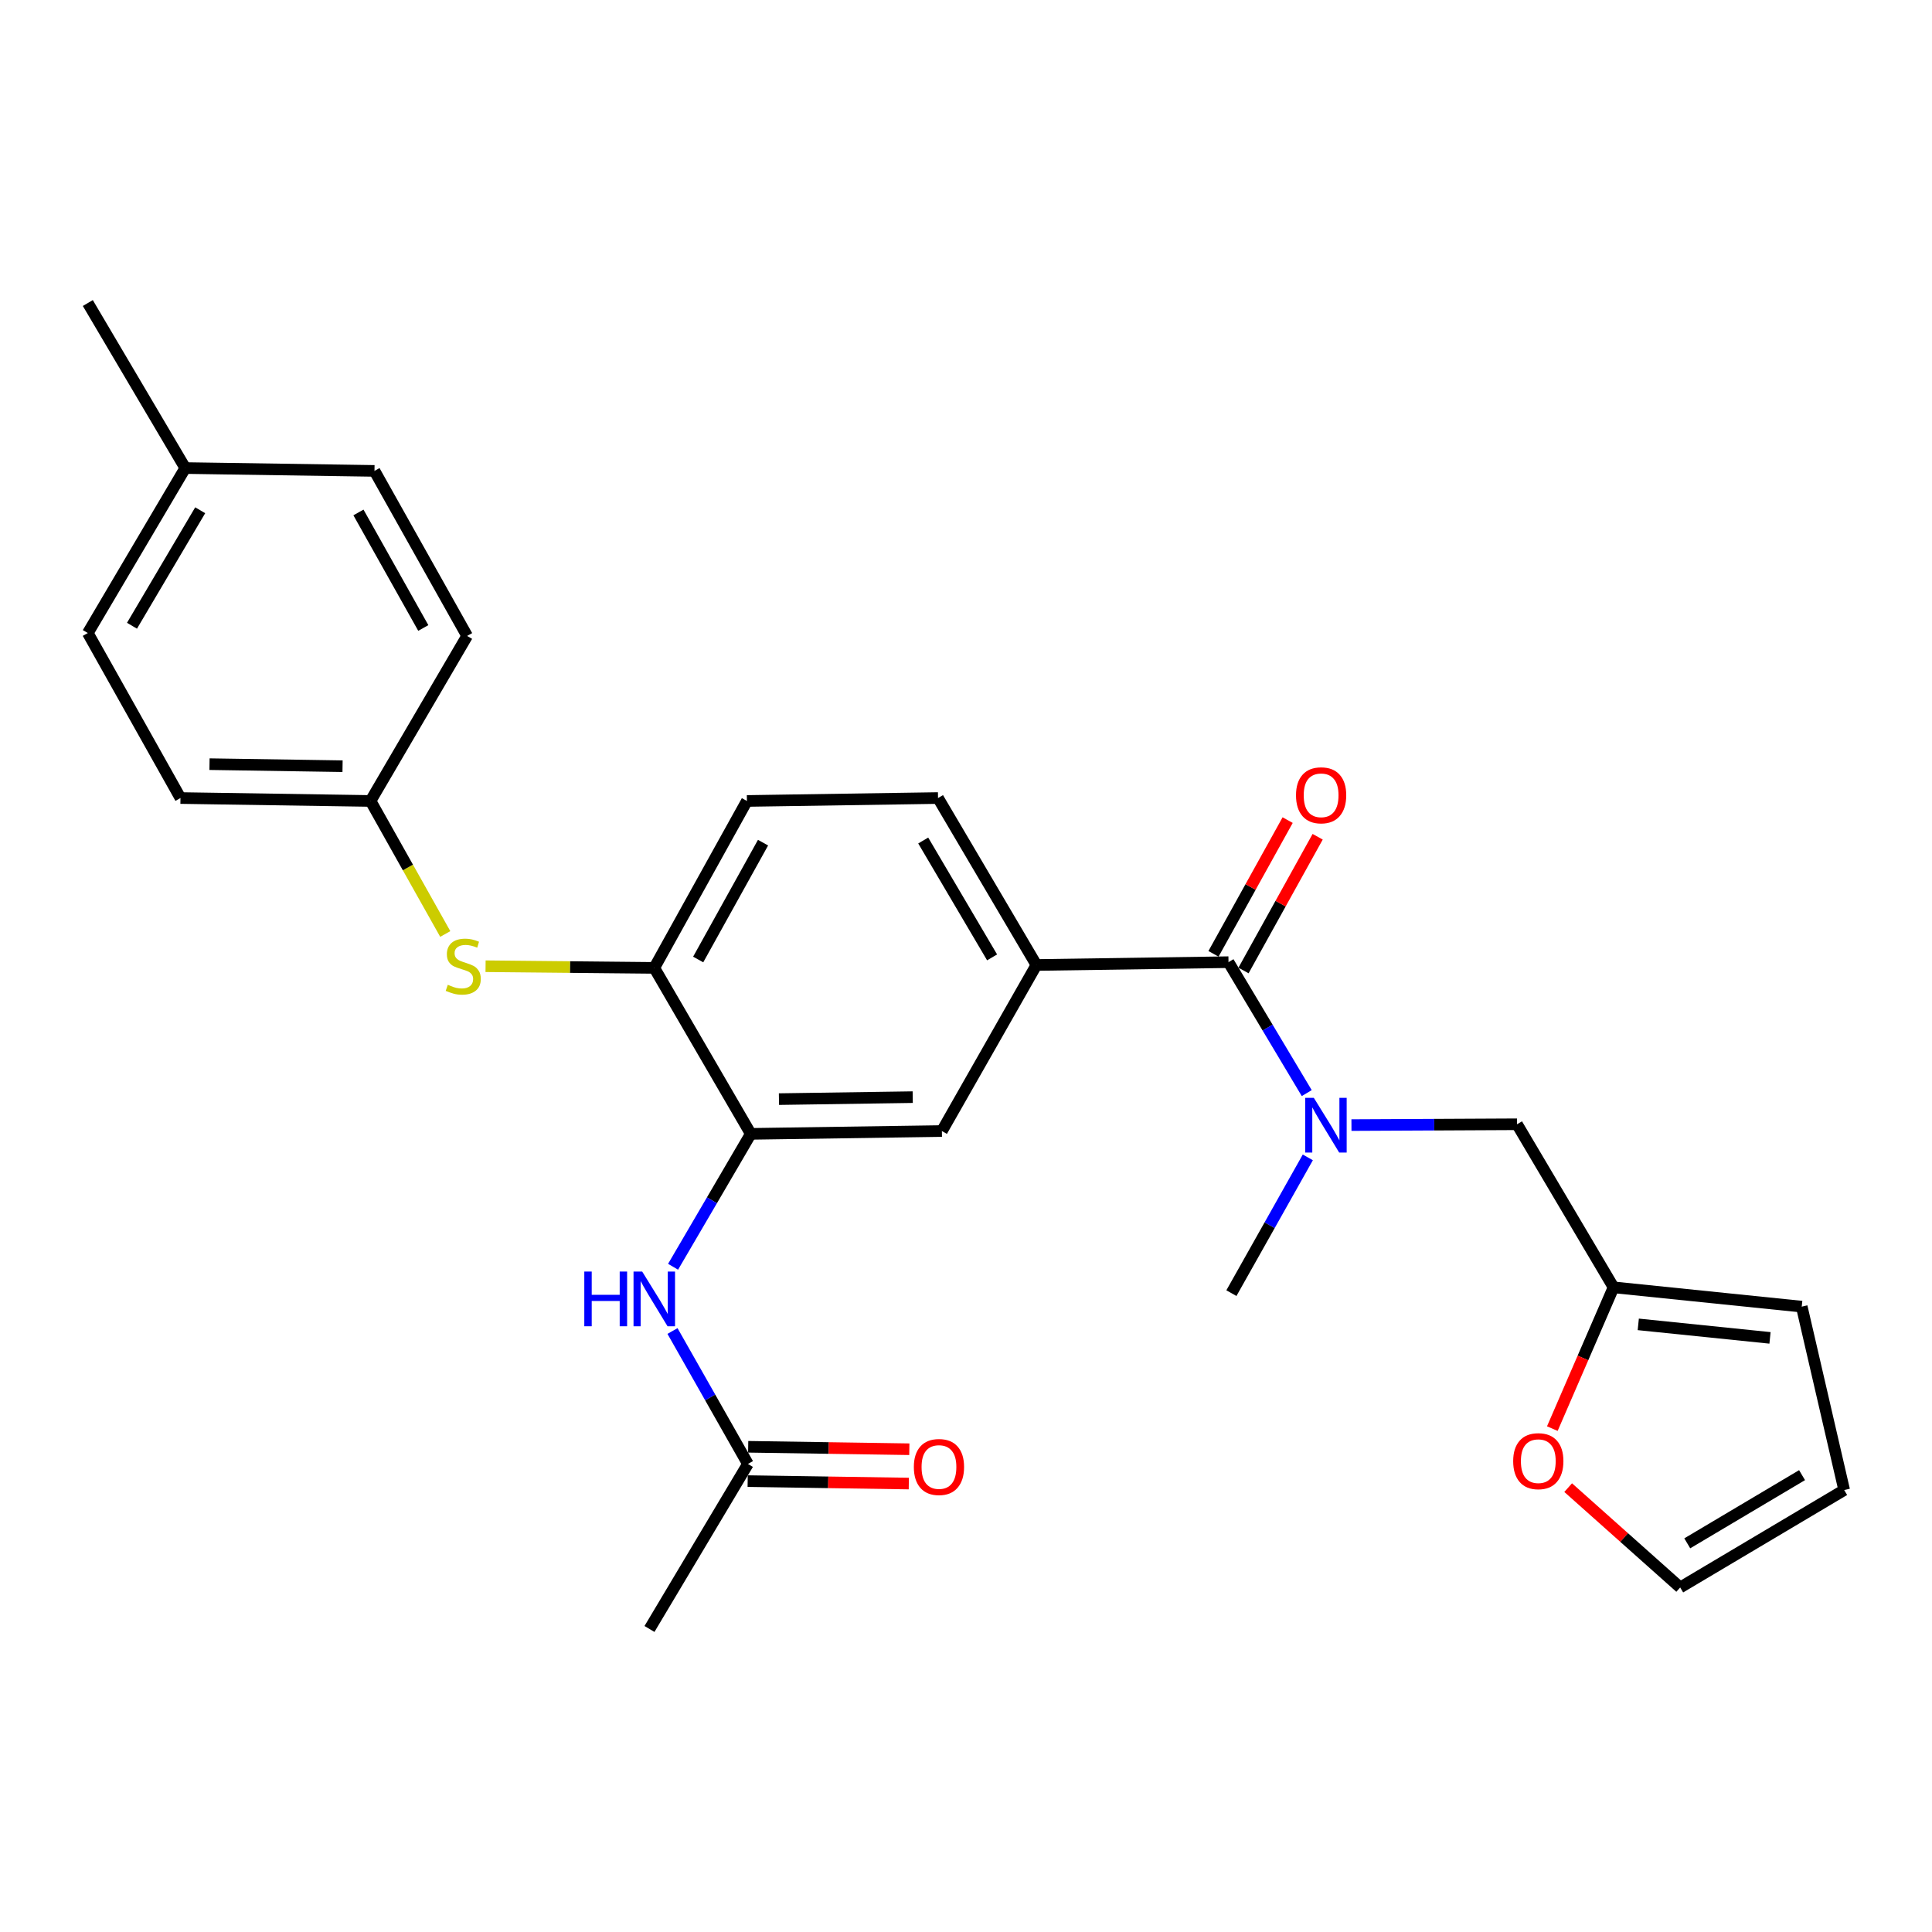 <?xml version='1.0' encoding='iso-8859-1'?>
<svg version='1.1' baseProfile='full'
              xmlns='http://www.w3.org/2000/svg'
                      xmlns:rdkit='http://www.rdkit.org/xml'
                      xmlns:xlink='http://www.w3.org/1999/xlink'
                  xml:space='preserve'
width='1000px' height='1000px' viewBox='0 0 1000 1000'>
<!-- END OF HEADER -->
<rect style='opacity:1.0;fill:#FFFFFF;stroke:none' width='1000' height='1000' x='0' y='0'> </rect>
<path class='bond-0' d='M 635.871,498.016 L 656.119,531.902' style='fill:none;fill-rule:evenodd;stroke:#000000;stroke-width:6px;stroke-linecap:butt;stroke-linejoin:miter;stroke-opacity:1' />
<path class='bond-0' d='M 656.119,531.902 L 676.367,565.787' style='fill:none;fill-rule:evenodd;stroke:#0000FF;stroke-width:6px;stroke-linecap:butt;stroke-linejoin:miter;stroke-opacity:1' />
<path class='bond-1' d='M 635.871,498.016 L 536.45,499.477' style='fill:none;fill-rule:evenodd;stroke:#000000;stroke-width:6px;stroke-linecap:butt;stroke-linejoin:miter;stroke-opacity:1' />
<path class='bond-11' d='M 643.64,502.324 L 662.832,467.714' style='fill:none;fill-rule:evenodd;stroke:#000000;stroke-width:6px;stroke-linecap:butt;stroke-linejoin:miter;stroke-opacity:1' />
<path class='bond-11' d='M 662.832,467.714 L 682.024,433.103' style='fill:none;fill-rule:evenodd;stroke:#FF0000;stroke-width:6px;stroke-linecap:butt;stroke-linejoin:miter;stroke-opacity:1' />
<path class='bond-11' d='M 628.103,493.708 L 647.294,459.098' style='fill:none;fill-rule:evenodd;stroke:#000000;stroke-width:6px;stroke-linecap:butt;stroke-linejoin:miter;stroke-opacity:1' />
<path class='bond-11' d='M 647.294,459.098 L 666.486,424.488' style='fill:none;fill-rule:evenodd;stroke:#FF0000;stroke-width:6px;stroke-linecap:butt;stroke-linejoin:miter;stroke-opacity:1' />
<path class='bond-9' d='M 699.51,582.34 L 742.363,582.131' style='fill:none;fill-rule:evenodd;stroke:#0000FF;stroke-width:6px;stroke-linecap:butt;stroke-linejoin:miter;stroke-opacity:1' />
<path class='bond-9' d='M 742.363,582.131 L 785.215,581.921' style='fill:none;fill-rule:evenodd;stroke:#000000;stroke-width:6px;stroke-linecap:butt;stroke-linejoin:miter;stroke-opacity:1' />
<path class='bond-24' d='M 676.924,599.059 L 657.148,634.195' style='fill:none;fill-rule:evenodd;stroke:#0000FF;stroke-width:6px;stroke-linecap:butt;stroke-linejoin:miter;stroke-opacity:1' />
<path class='bond-24' d='M 657.148,634.195 L 637.371,669.331' style='fill:none;fill-rule:evenodd;stroke:#000000;stroke-width:6px;stroke-linecap:butt;stroke-linejoin:miter;stroke-opacity:1' />
<path class='bond-5' d='M 536.45,499.477 L 487.524,585.425' style='fill:none;fill-rule:evenodd;stroke:#000000;stroke-width:6px;stroke-linecap:butt;stroke-linejoin:miter;stroke-opacity:1' />
<path class='bond-12' d='M 536.45,499.477 L 485.521,413.065' style='fill:none;fill-rule:evenodd;stroke:#000000;stroke-width:6px;stroke-linecap:butt;stroke-linejoin:miter;stroke-opacity:1' />
<path class='bond-12' d='M 513.505,495.536 L 477.854,435.047' style='fill:none;fill-rule:evenodd;stroke:#000000;stroke-width:6px;stroke-linecap:butt;stroke-linejoin:miter;stroke-opacity:1' />
<path class='bond-2' d='M 388.607,586.886 L 487.524,585.425' style='fill:none;fill-rule:evenodd;stroke:#000000;stroke-width:6px;stroke-linecap:butt;stroke-linejoin:miter;stroke-opacity:1' />
<path class='bond-2' d='M 403.182,568.903 L 472.424,567.88' style='fill:none;fill-rule:evenodd;stroke:#000000;stroke-width:6px;stroke-linecap:butt;stroke-linejoin:miter;stroke-opacity:1' />
<path class='bond-3' d='M 388.607,586.886 L 368.494,621.282' style='fill:none;fill-rule:evenodd;stroke:#000000;stroke-width:6px;stroke-linecap:butt;stroke-linejoin:miter;stroke-opacity:1' />
<path class='bond-3' d='M 368.494,621.282 L 348.381,655.677' style='fill:none;fill-rule:evenodd;stroke:#0000FF;stroke-width:6px;stroke-linecap:butt;stroke-linejoin:miter;stroke-opacity:1' />
<path class='bond-27' d='M 388.607,586.886 L 338.654,500.977' style='fill:none;fill-rule:evenodd;stroke:#000000;stroke-width:6px;stroke-linecap:butt;stroke-linejoin:miter;stroke-opacity:1' />
<path class='bond-8' d='M 348.082,688.927 L 367.604,723.332' style='fill:none;fill-rule:evenodd;stroke:#0000FF;stroke-width:6px;stroke-linecap:butt;stroke-linejoin:miter;stroke-opacity:1' />
<path class='bond-8' d='M 367.604,723.332 L 387.126,757.737' style='fill:none;fill-rule:evenodd;stroke:#000000;stroke-width:6px;stroke-linecap:butt;stroke-linejoin:miter;stroke-opacity:1' />
<path class='bond-4' d='M 338.654,500.977 L 386.603,414.575' style='fill:none;fill-rule:evenodd;stroke:#000000;stroke-width:6px;stroke-linecap:butt;stroke-linejoin:miter;stroke-opacity:1' />
<path class='bond-4' d='M 361.381,496.638 L 394.945,436.156' style='fill:none;fill-rule:evenodd;stroke:#000000;stroke-width:6px;stroke-linecap:butt;stroke-linejoin:miter;stroke-opacity:1' />
<path class='bond-6' d='M 338.654,500.977 L 294.991,500.546' style='fill:none;fill-rule:evenodd;stroke:#000000;stroke-width:6px;stroke-linecap:butt;stroke-linejoin:miter;stroke-opacity:1' />
<path class='bond-6' d='M 294.991,500.546 L 251.328,500.114' style='fill:none;fill-rule:evenodd;stroke:#CCCC00;stroke-width:6px;stroke-linecap:butt;stroke-linejoin:miter;stroke-opacity:1' />
<path class='bond-18' d='M 230.468,483.43 L 211.128,449.003' style='fill:none;fill-rule:evenodd;stroke:#CCCC00;stroke-width:6px;stroke-linecap:butt;stroke-linejoin:miter;stroke-opacity:1' />
<path class='bond-18' d='M 211.128,449.003 L 191.788,414.575' style='fill:none;fill-rule:evenodd;stroke:#000000;stroke-width:6px;stroke-linecap:butt;stroke-linejoin:miter;stroke-opacity:1' />
<path class='bond-7' d='M 835.167,666.32 L 785.215,581.921' style='fill:none;fill-rule:evenodd;stroke:#000000;stroke-width:6px;stroke-linecap:butt;stroke-linejoin:miter;stroke-opacity:1' />
<path class='bond-10' d='M 835.167,666.32 L 819.326,702.884' style='fill:none;fill-rule:evenodd;stroke:#000000;stroke-width:6px;stroke-linecap:butt;stroke-linejoin:miter;stroke-opacity:1' />
<path class='bond-10' d='M 819.326,702.884 L 803.485,739.447' style='fill:none;fill-rule:evenodd;stroke:#FF0000;stroke-width:6px;stroke-linecap:butt;stroke-linejoin:miter;stroke-opacity:1' />
<path class='bond-13' d='M 835.167,666.32 L 932.575,676.309' style='fill:none;fill-rule:evenodd;stroke:#000000;stroke-width:6px;stroke-linecap:butt;stroke-linejoin:miter;stroke-opacity:1' />
<path class='bond-13' d='M 847.966,685.492 L 916.151,692.484' style='fill:none;fill-rule:evenodd;stroke:#000000;stroke-width:6px;stroke-linecap:butt;stroke-linejoin:miter;stroke-opacity:1' />
<path class='bond-17' d='M 386.991,766.619 L 428.694,767.251' style='fill:none;fill-rule:evenodd;stroke:#000000;stroke-width:6px;stroke-linecap:butt;stroke-linejoin:miter;stroke-opacity:1' />
<path class='bond-17' d='M 428.694,767.251 L 470.397,767.884' style='fill:none;fill-rule:evenodd;stroke:#FF0000;stroke-width:6px;stroke-linecap:butt;stroke-linejoin:miter;stroke-opacity:1' />
<path class='bond-17' d='M 387.261,748.855 L 428.964,749.487' style='fill:none;fill-rule:evenodd;stroke:#000000;stroke-width:6px;stroke-linecap:butt;stroke-linejoin:miter;stroke-opacity:1' />
<path class='bond-17' d='M 428.964,749.487 L 470.667,750.12' style='fill:none;fill-rule:evenodd;stroke:#FF0000;stroke-width:6px;stroke-linecap:butt;stroke-linejoin:miter;stroke-opacity:1' />
<path class='bond-25' d='M 387.126,757.737 L 336.167,843.152' style='fill:none;fill-rule:evenodd;stroke:#000000;stroke-width:6px;stroke-linecap:butt;stroke-linejoin:miter;stroke-opacity:1' />
<path class='bond-14' d='M 811.679,769.993 L 840.671,795.829' style='fill:none;fill-rule:evenodd;stroke:#FF0000;stroke-width:6px;stroke-linecap:butt;stroke-linejoin:miter;stroke-opacity:1' />
<path class='bond-14' d='M 840.671,795.829 L 869.663,821.665' style='fill:none;fill-rule:evenodd;stroke:#000000;stroke-width:6px;stroke-linecap:butt;stroke-linejoin:miter;stroke-opacity:1' />
<path class='bond-15' d='M 485.521,413.065 L 386.603,414.575' style='fill:none;fill-rule:evenodd;stroke:#000000;stroke-width:6px;stroke-linecap:butt;stroke-linejoin:miter;stroke-opacity:1' />
<path class='bond-16' d='M 932.575,676.309 L 954.545,771.239' style='fill:none;fill-rule:evenodd;stroke:#000000;stroke-width:6px;stroke-linecap:butt;stroke-linejoin:miter;stroke-opacity:1' />
<path class='bond-28' d='M 869.663,821.665 L 954.545,771.239' style='fill:none;fill-rule:evenodd;stroke:#000000;stroke-width:6px;stroke-linecap:butt;stroke-linejoin:miter;stroke-opacity:1' />
<path class='bond-28' d='M 873.321,798.827 L 932.739,763.529' style='fill:none;fill-rule:evenodd;stroke:#000000;stroke-width:6px;stroke-linecap:butt;stroke-linejoin:miter;stroke-opacity:1' />
<path class='bond-20' d='M 191.788,414.575 L 241.78,329.159' style='fill:none;fill-rule:evenodd;stroke:#000000;stroke-width:6px;stroke-linecap:butt;stroke-linejoin:miter;stroke-opacity:1' />
<path class='bond-21' d='M 191.788,414.575 L 93.413,413.065' style='fill:none;fill-rule:evenodd;stroke:#000000;stroke-width:6px;stroke-linecap:butt;stroke-linejoin:miter;stroke-opacity:1' />
<path class='bond-21' d='M 177.304,396.584 L 108.442,395.527' style='fill:none;fill-rule:evenodd;stroke:#000000;stroke-width:6px;stroke-linecap:butt;stroke-linejoin:miter;stroke-opacity:1' />
<path class='bond-19' d='M 95.891,242.263 L 45.455,327.659' style='fill:none;fill-rule:evenodd;stroke:#000000;stroke-width:6px;stroke-linecap:butt;stroke-linejoin:miter;stroke-opacity:1' />
<path class='bond-19' d='M 103.622,264.108 L 68.317,323.884' style='fill:none;fill-rule:evenodd;stroke:#000000;stroke-width:6px;stroke-linecap:butt;stroke-linejoin:miter;stroke-opacity:1' />
<path class='bond-26' d='M 95.891,242.263 L 45.455,156.848' style='fill:none;fill-rule:evenodd;stroke:#000000;stroke-width:6px;stroke-linecap:butt;stroke-linejoin:miter;stroke-opacity:1' />
<path class='bond-29' d='M 95.891,242.263 L 193.831,243.734' style='fill:none;fill-rule:evenodd;stroke:#000000;stroke-width:6px;stroke-linecap:butt;stroke-linejoin:miter;stroke-opacity:1' />
<path class='bond-23' d='M 241.78,329.159 L 193.831,243.734' style='fill:none;fill-rule:evenodd;stroke:#000000;stroke-width:6px;stroke-linecap:butt;stroke-linejoin:miter;stroke-opacity:1' />
<path class='bond-23' d='M 219.095,325.041 L 185.531,265.244' style='fill:none;fill-rule:evenodd;stroke:#000000;stroke-width:6px;stroke-linecap:butt;stroke-linejoin:miter;stroke-opacity:1' />
<path class='bond-22' d='M 93.413,413.065 L 45.455,327.659' style='fill:none;fill-rule:evenodd;stroke:#000000;stroke-width:6px;stroke-linecap:butt;stroke-linejoin:miter;stroke-opacity:1' />
<path  class='atom-1' d='M 680.037 568.245
L 689.317 583.245
Q 690.237 584.725, 691.717 587.405
Q 693.197 590.085, 693.277 590.245
L 693.277 568.245
L 697.037 568.245
L 697.037 596.565
L 693.157 596.565
L 683.197 580.165
Q 682.037 578.245, 680.797 576.045
Q 679.597 573.845, 679.237 573.165
L 679.237 596.565
L 675.557 596.565
L 675.557 568.245
L 680.037 568.245
' fill='#0000FF'/>
<path  class='atom-4' d='M 302.434 658.151
L 306.274 658.151
L 306.274 670.191
L 320.754 670.191
L 320.754 658.151
L 324.594 658.151
L 324.594 686.471
L 320.754 686.471
L 320.754 673.391
L 306.274 673.391
L 306.274 686.471
L 302.434 686.471
L 302.434 658.151
' fill='#0000FF'/>
<path  class='atom-4' d='M 332.394 658.151
L 341.674 673.151
Q 342.594 674.631, 344.074 677.311
Q 345.554 679.991, 345.634 680.151
L 345.634 658.151
L 349.394 658.151
L 349.394 686.471
L 345.514 686.471
L 335.554 670.071
Q 334.394 668.151, 333.154 665.951
Q 331.954 663.751, 331.594 663.071
L 331.594 686.471
L 327.914 686.471
L 327.914 658.151
L 332.394 658.151
' fill='#0000FF'/>
<path  class='atom-7' d='M 231.776 509.72
Q 232.096 509.84, 233.416 510.4
Q 234.736 510.96, 236.176 511.32
Q 237.656 511.64, 239.096 511.64
Q 241.776 511.64, 243.336 510.36
Q 244.896 509.04, 244.896 506.76
Q 244.896 505.2, 244.096 504.24
Q 243.336 503.28, 242.136 502.76
Q 240.936 502.24, 238.936 501.64
Q 236.416 500.88, 234.896 500.16
Q 233.416 499.44, 232.336 497.92
Q 231.296 496.4, 231.296 493.84
Q 231.296 490.28, 233.696 488.08
Q 236.136 485.88, 240.936 485.88
Q 244.216 485.88, 247.936 487.44
L 247.016 490.52
Q 243.616 489.12, 241.056 489.12
Q 238.296 489.12, 236.776 490.28
Q 235.256 491.4, 235.296 493.36
Q 235.296 494.88, 236.056 495.8
Q 236.856 496.72, 237.976 497.24
Q 239.136 497.76, 241.056 498.36
Q 243.616 499.16, 245.136 499.96
Q 246.656 500.76, 247.736 502.4
Q 248.856 504, 248.856 506.76
Q 248.856 510.68, 246.216 512.8
Q 243.616 514.88, 239.256 514.88
Q 236.736 514.88, 234.816 514.32
Q 232.936 513.8, 230.696 512.88
L 231.776 509.72
' fill='#CCCC00'/>
<path  class='atom-11' d='M 783.22 756.297
Q 783.22 749.497, 786.58 745.697
Q 789.94 741.897, 796.22 741.897
Q 802.5 741.897, 805.86 745.697
Q 809.22 749.497, 809.22 756.297
Q 809.22 763.177, 805.82 767.097
Q 802.42 770.977, 796.22 770.977
Q 789.98 770.977, 786.58 767.097
Q 783.22 763.217, 783.22 756.297
M 796.22 767.777
Q 800.54 767.777, 802.86 764.897
Q 805.22 761.977, 805.22 756.297
Q 805.22 750.737, 802.86 747.937
Q 800.54 745.097, 796.22 745.097
Q 791.9 745.097, 789.54 747.897
Q 787.22 750.697, 787.22 756.297
Q 787.22 762.017, 789.54 764.897
Q 791.9 767.777, 796.22 767.777
' fill='#FF0000'/>
<path  class='atom-12' d='M 670.81 411.644
Q 670.81 404.844, 674.17 401.044
Q 677.53 397.244, 683.81 397.244
Q 690.09 397.244, 693.45 401.044
Q 696.81 404.844, 696.81 411.644
Q 696.81 418.524, 693.41 422.444
Q 690.01 426.324, 683.81 426.324
Q 677.57 426.324, 674.17 422.444
Q 670.81 418.564, 670.81 411.644
M 683.81 423.124
Q 688.13 423.124, 690.45 420.244
Q 692.81 417.324, 692.81 411.644
Q 692.81 406.084, 690.45 403.284
Q 688.13 400.444, 683.81 400.444
Q 679.49 400.444, 677.13 403.244
Q 674.81 406.044, 674.81 411.644
Q 674.81 417.364, 677.13 420.244
Q 679.49 423.124, 683.81 423.124
' fill='#FF0000'/>
<path  class='atom-18' d='M 473.004 759.317
Q 473.004 752.517, 476.364 748.717
Q 479.724 744.917, 486.004 744.917
Q 492.284 744.917, 495.644 748.717
Q 499.004 752.517, 499.004 759.317
Q 499.004 766.197, 495.604 770.117
Q 492.204 773.997, 486.004 773.997
Q 479.764 773.997, 476.364 770.117
Q 473.004 766.237, 473.004 759.317
M 486.004 770.797
Q 490.324 770.797, 492.644 767.917
Q 495.004 764.997, 495.004 759.317
Q 495.004 753.757, 492.644 750.957
Q 490.324 748.117, 486.004 748.117
Q 481.684 748.117, 479.324 750.917
Q 477.004 753.717, 477.004 759.317
Q 477.004 765.037, 479.324 767.917
Q 481.684 770.797, 486.004 770.797
' fill='#FF0000'/>
</svg>
